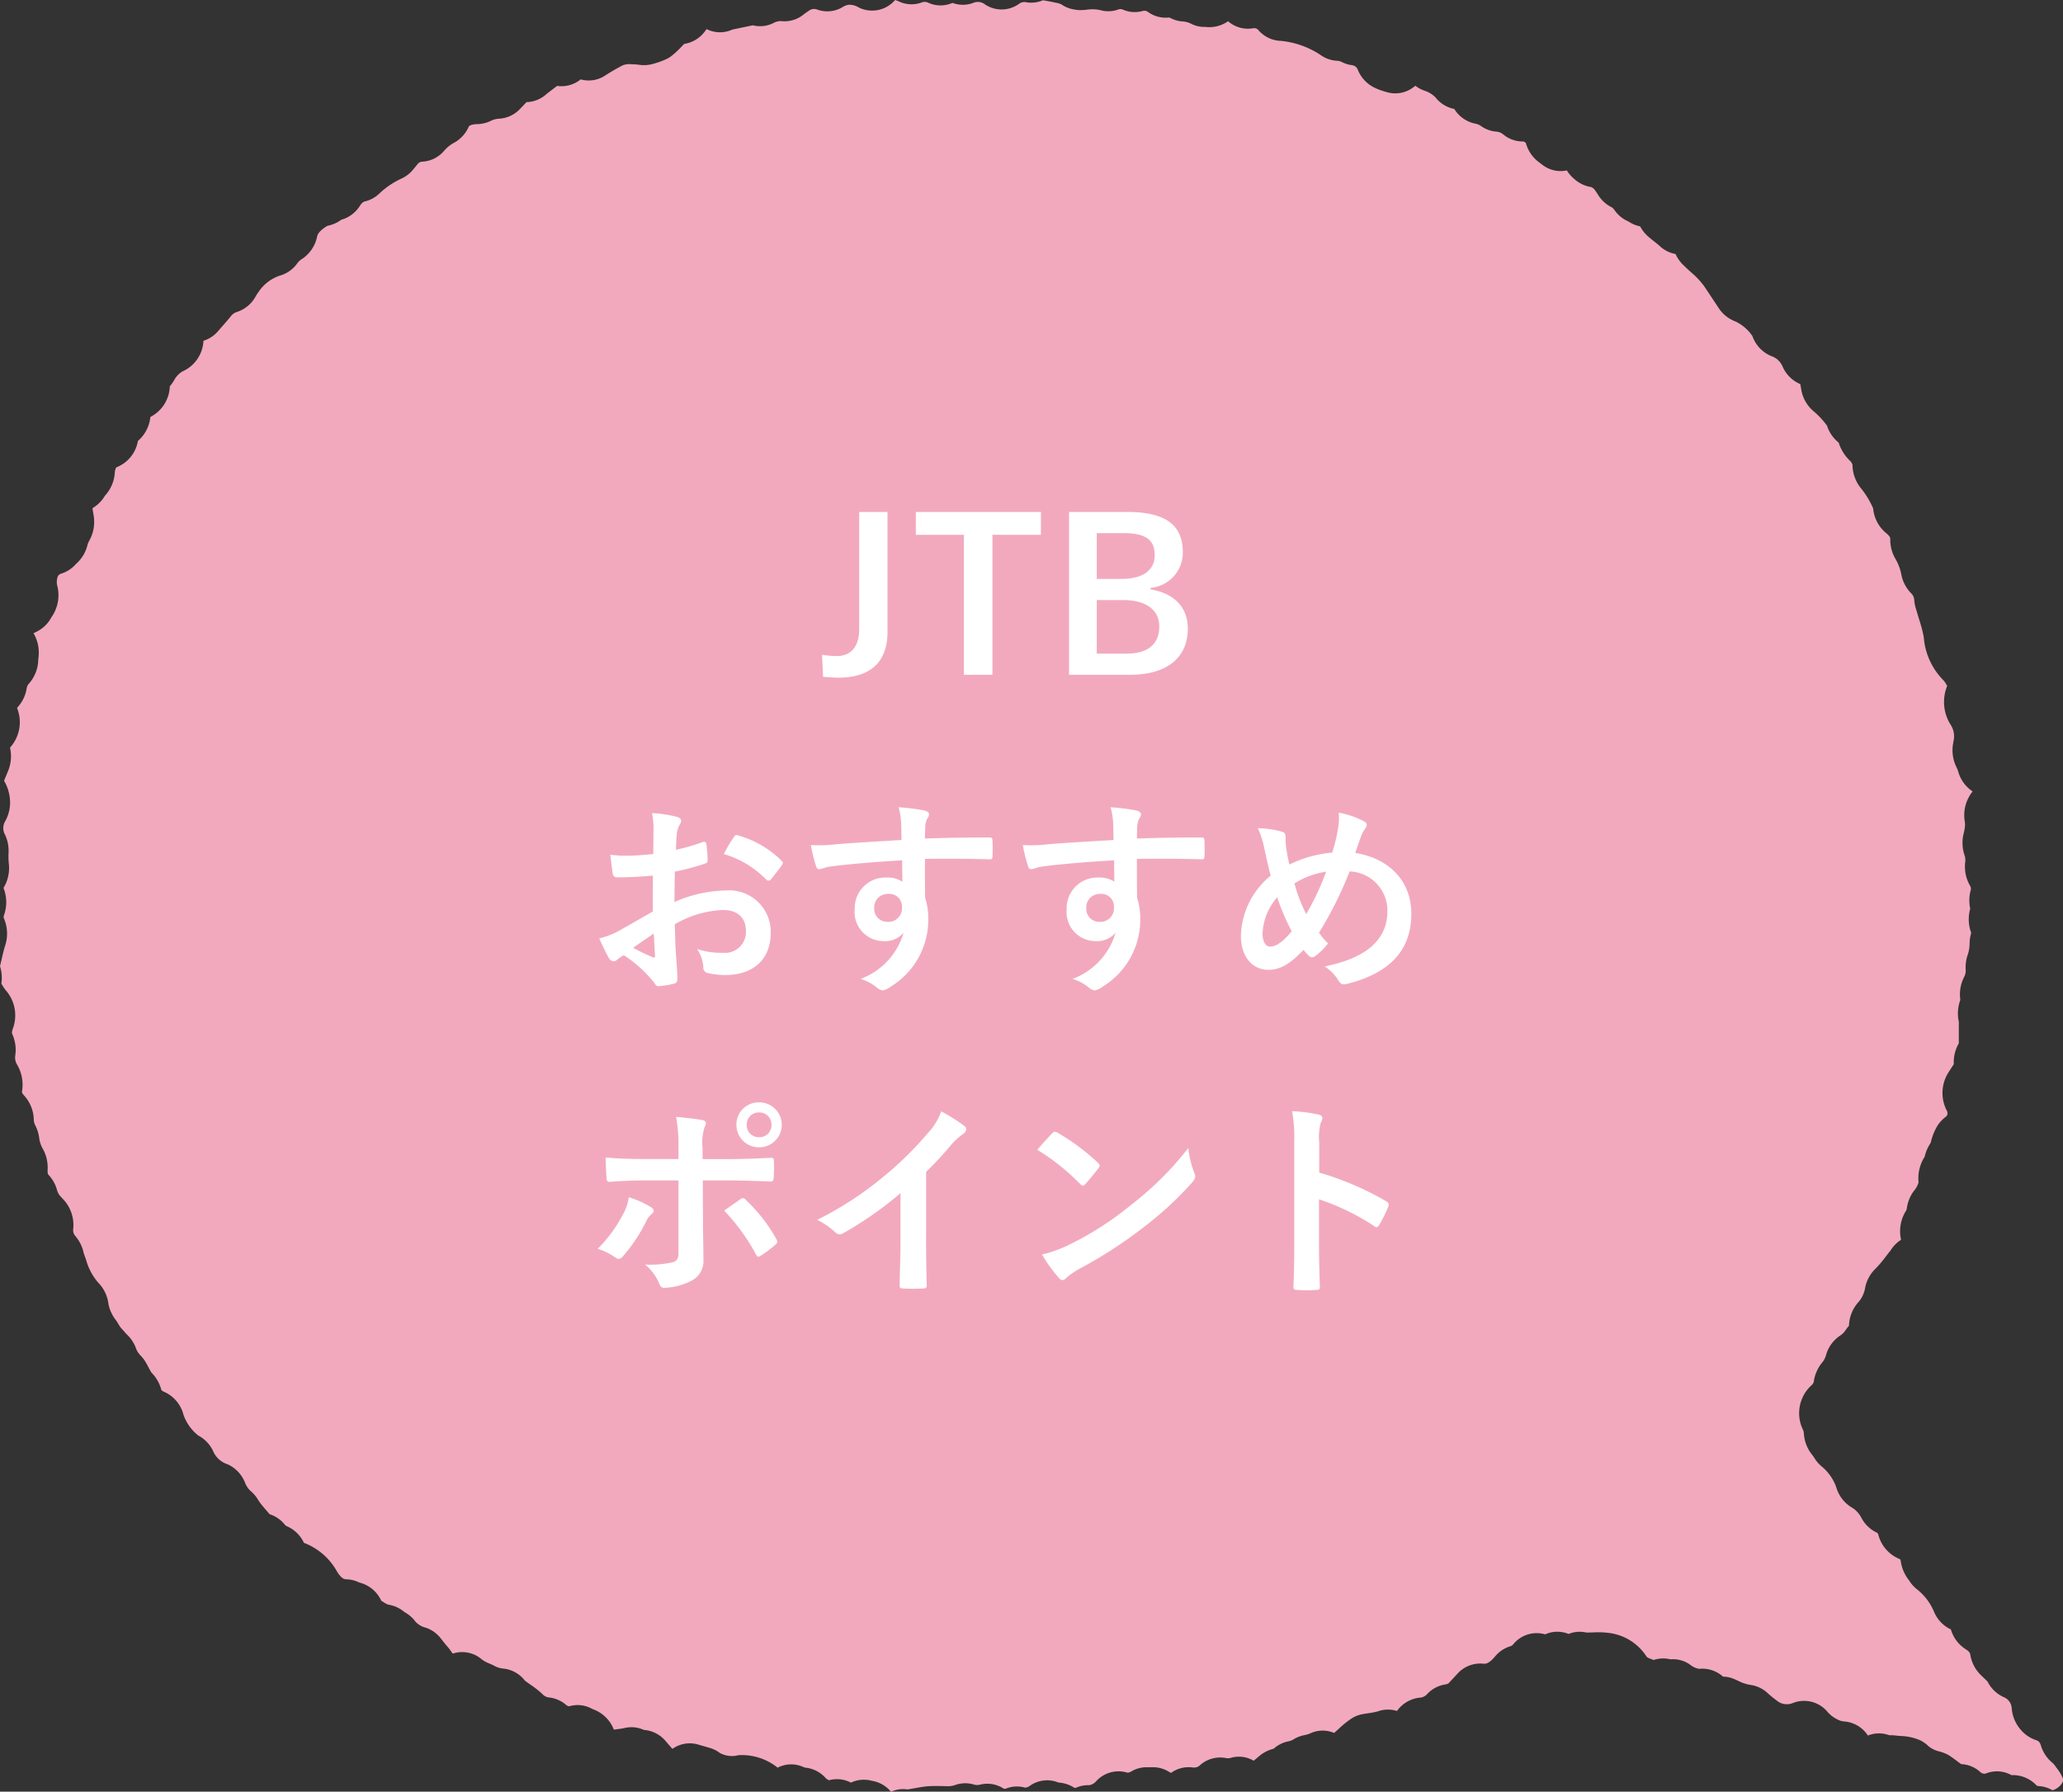 <svg id="shimane_f_12" xmlns="http://www.w3.org/2000/svg" width="176.943" height="153.699" viewBox="0 0 176.943 153.699">
  <rect x="0" y="0" width="176.943" height="153.699" fill="#333333" stroke="none"/>
  <path id="パス_9844" data-name="パス 9844" d="M.144,82.273c.093-.4.18-.788.3-1.159a3.315,3.315,0,0,0-.1-2.311.385.385,0,0,1,0-.3A3.312,3.312,0,0,0,.3,76.17a3.26,3.26,0,0,0,.454-2.1,6.4,6.4,0,0,1-.018-.956,3.271,3.271,0,0,0-.3-1.5A1.156,1.156,0,0,1,.46,70.424a3.3,3.3,0,0,0,.356-2.151,3.6,3.6,0,0,0-.407-1.188.583.583,0,0,1-.055-.125l.34-.825a3.318,3.318,0,0,0,.165-2,3.253,3.253,0,0,0,.6-3.409,3.137,3.137,0,0,0,.833-1.7.764.764,0,0,1,.182-.374,3.184,3.184,0,0,0,.805-1.983c0-.087.011-.178.023-.272a3.287,3.287,0,0,0-.426-2.075l.3-.151a2.872,2.872,0,0,0,1.212-1.178c.028-.051.059-.1.1-.157a3.281,3.281,0,0,0,.449-2.489,1.4,1.4,0,0,1,.021-.9.478.478,0,0,1,.245-.226,2.73,2.73,0,0,0,1.32-.85A3.087,3.087,0,0,0,7.49,46.8a1.656,1.656,0,0,1,.156-.4,3.288,3.288,0,0,0,.386-2.175L8,44.021c-.026-.145-.05-.285-.07-.421.08-.052.158-.106.233-.159a2.923,2.923,0,0,0,.8-.858.873.873,0,0,1,.1-.131,3.192,3.192,0,0,0,.787-1.962,1.014,1.014,0,0,1,.128-.4,2.954,2.954,0,0,0,1.851-2.266,3.1,3.1,0,0,0,1.048-1.9c0-.023.02-.137.024-.159a3.045,3.045,0,0,0,1.662-2.624,2.991,2.991,0,0,0,.222-.29c.057-.084.111-.17.163-.256a1.88,1.88,0,0,1,.721-.743,3.02,3.02,0,0,0,1.781-2.617,2.748,2.748,0,0,0,1.326-.915l.362-.414c.259-.295.451-.515.635-.743a1.09,1.09,0,0,1,.5-.388,2.808,2.808,0,0,0,1.663-1.364,2.761,2.761,0,0,1,.217-.332,3.557,3.557,0,0,1,1.818-1.426,2.752,2.752,0,0,0,1.511-1.044,1.344,1.344,0,0,1,.383-.369A3.028,3.028,0,0,0,27.2,20.286c.079-.376.529-.706.89-.918a2.814,2.814,0,0,0,1.174-.514,2.781,2.781,0,0,0,1.606-1.2c.19-.3.321-.35.449-.381a2.682,2.682,0,0,0,1.22-.674,7.031,7.031,0,0,1,1.871-1.27,2.809,2.809,0,0,0,1.036-.8L35.8,14.1a.557.557,0,0,1,.363-.228,2.653,2.653,0,0,0,1.879-.879,3.166,3.166,0,0,1,.8-.693,2.889,2.889,0,0,0,1.353-1.415c.024-.052.1-.21.7-.238a2.757,2.757,0,0,0,1.19-.274,1.791,1.791,0,0,1,.722-.191A2.654,2.654,0,0,0,44.6,9.346l.563-.588a2.617,2.617,0,0,0,1.736-.716l.884-.673a2.615,2.615,0,0,0,2.021-.56,2.557,2.557,0,0,0,2.091-.324A17.532,17.532,0,0,1,53.417,5.6a1.573,1.573,0,0,1,.745-.089l.143.005a4.393,4.393,0,0,1,.557.048,2.785,2.785,0,0,0,1.127-.08,6.785,6.785,0,0,0,1.237-.449,2.81,2.81,0,0,0,.324-.2,8.339,8.339,0,0,0,1.028-.966l.1-.1a2.738,2.738,0,0,0,1.808-1.114l.116-.16a2.55,2.55,0,0,0,2.215.04l1.752-.365a2.539,2.539,0,0,0,1.778-.2,1.253,1.253,0,0,1,.683-.158,2.581,2.581,0,0,0,1.845-.532c.156-.121.319-.238.493-.353A.74.74,0,0,1,70.036.8,2.548,2.548,0,0,0,72.263.612a1.258,1.258,0,0,1,.585-.207,1.553,1.553,0,0,1,.8.232A2.589,2.589,0,0,0,76.771,0c.049.016.087.034.135.048a.532.532,0,0,1,.11.035,2.533,2.533,0,0,0,2.078.112.689.689,0,0,1,.534.044,2.533,2.533,0,0,0,2.063.009A2.543,2.543,0,0,0,83.592.2,1.021,1.021,0,0,1,84.5.39,2.563,2.563,0,0,0,87.386.341.736.736,0,0,1,88,.19,2.553,2.553,0,0,0,89.456.02l.326.058c.26.048.507.093.784.158a1.425,1.425,0,0,1,.491.153A2.614,2.614,0,0,0,92.2.823a2.224,2.224,0,0,0,.433.043c.2,0,.376-.011.553-.03a3.187,3.187,0,0,1,1.171.028A2.511,2.511,0,0,0,95.881.827.522.522,0,0,1,96.3.82a2.546,2.546,0,0,0,1.711.122.479.479,0,0,1,.237-.013.57.57,0,0,1,.222.1,2.568,2.568,0,0,0,1.713.479.349.349,0,0,1,.171.016,2.572,2.572,0,0,0,1.019.311,1.977,1.977,0,0,1,.733.172,2.482,2.482,0,0,0,1.272.3,2.788,2.788,0,0,0,1.953-.486,2.585,2.585,0,0,0,2.161.6.48.48,0,0,1,.459.185,2.654,2.654,0,0,0,1.925.9,7.47,7.47,0,0,1,3.451,1.251,2.624,2.624,0,0,0,1.306.453,1.056,1.056,0,0,1,.412.088,2.606,2.606,0,0,0,.852.281l.092.015a.6.6,0,0,1,.451.345A2.93,2.93,0,0,0,117.8,7.474a5.1,5.1,0,0,0,.818.332c.12.037.247.074.376.11a2.563,2.563,0,0,0,2.25-.444l.154-.116a2.644,2.644,0,0,0,.66.377l.13.049a2.262,2.262,0,0,1,.946.588,2.711,2.711,0,0,0,1.6.976,2.747,2.747,0,0,0,1.818,1.263,1.2,1.2,0,0,1,.482.208,2.612,2.612,0,0,0,1.347.476,1.075,1.075,0,0,1,.588.267,2.625,2.625,0,0,0,1.65.577.194.194,0,0,1,.152.054c.032.022.064.044.1.064a3.038,3.038,0,0,0,1.071,1.62l.345.262a2.559,2.559,0,0,0,2.1.481,2.927,2.927,0,0,0,.6.7,2.817,2.817,0,0,0,1.472.725.746.746,0,0,1,.356.289c.092.134.181.268.269.408a2.855,2.855,0,0,0,1.106,1.018.63.63,0,0,1,.147.1.788.788,0,0,1,.12.139,2.8,2.8,0,0,0,1.214,1,2.624,2.624,0,0,0,.916.4c.088.019.1.042.113.066a3.11,3.11,0,0,0,.58.752c.121.113.364.312.551.458.155.122.34.263.53.438a2.658,2.658,0,0,0,1.351.677,3.01,3.01,0,0,0,.753,1.029c.175.175.364.348.551.518a6.952,6.952,0,0,1,1.166,1.239l1.241,1.869a2.894,2.894,0,0,0,.84.836,3.525,3.525,0,0,0,.618.313,3.648,3.648,0,0,1,1.365,1.151.432.432,0,0,1,.072.124,2.9,2.9,0,0,0,1.587,1.673,1.592,1.592,0,0,1,.977.881,2.882,2.882,0,0,0,1.532,1.53l.078.457a3.092,3.092,0,0,0,1.11,1.913,7.062,7.062,0,0,1,1.1,1.193,3.025,3.025,0,0,0,1,1.452,3.656,3.656,0,0,0,.987,1.576.822.822,0,0,1,.2.328,3.218,3.218,0,0,0,.713,2,7.469,7.469,0,0,1,1.056,1.736,3.115,3.115,0,0,0,1.1,2.113c.249.2.373.368.37.488a3.269,3.269,0,0,0,.394,1.647,4.419,4.419,0,0,1,.542,1.356,3.138,3.138,0,0,0,.842,1.671.865.865,0,0,1,.277.592,3.312,3.312,0,0,0,.153.773l.051.163c.064.224.134.449.2.675A12.144,12.144,0,0,1,165,54.65a5.9,5.9,0,0,0,1.652,3.672,1.4,1.4,0,0,1,.254.344c.033.056.069.111.106.166a3.653,3.653,0,0,0,.3,3.35,1.813,1.813,0,0,1,.241,1.393l-.039.227a3.3,3.3,0,0,0,.294,2.018,2.508,2.508,0,0,1,.159.409,3,3,0,0,0,1.226,1.663,3.242,3.242,0,0,0-.674,2.585,1.894,1.894,0,0,1-.009.6c-.026.16-.06.319-.1.472a3.331,3.331,0,0,0,.1,1.855,1.324,1.324,0,0,1,.042.58,3.277,3.277,0,0,0,.43,2.019.451.451,0,0,1,.049.118.5.5,0,0,1-.015.285,3.328,3.328,0,0,0-.03,1.546,3.324,3.324,0,0,0,.085,2.077,3.273,3.273,0,0,0-.133.752l-.006.131a3.181,3.181,0,0,1-.142.939,3.307,3.307,0,0,0-.195,1.311,1.166,1.166,0,0,1-.115.615,3.286,3.286,0,0,0-.359,1.879.467.467,0,0,1,0,.17,3.317,3.317,0,0,0-.107,1.863c-.006.083-.008.248-.008.331V89.5a3.273,3.273,0,0,0-.43,1.79l-.457.706a3.29,3.29,0,0,0-.138,3.29.431.431,0,0,1,.053.2.373.373,0,0,1-.159.328,2.918,2.918,0,0,0-.742.825,4.973,4.973,0,0,0-.538,1.4,3.387,3.387,0,0,0-.514,1.188,3.432,3.432,0,0,0-.526,2.211,2.059,2.059,0,0,1-.419.749,3.2,3.2,0,0,0-.587,1.461.561.561,0,0,1-.085.242,3.28,3.28,0,0,0-.444,2.294l.03.175a2.871,2.871,0,0,0-.91.931c-.133.16-.264.328-.395.5a9.441,9.441,0,0,1-.9,1.06,3.107,3.107,0,0,0-.869,1.6,2.491,2.491,0,0,1-.547,1.216,3.18,3.18,0,0,0-.843,2.066c-.061.068-.11.124-.165.2l-.087.118a1.838,1.838,0,0,1-.424.47,2.991,2.991,0,0,0-1.286,1.7,1.69,1.69,0,0,1-.3.619,3.313,3.313,0,0,0-.745,1.6.545.545,0,0,1-.172.364,3.235,3.235,0,0,0-.777,3.827.829.829,0,0,1,.086.311,3.206,3.206,0,0,0,.681,1.821c.057.072.113.148.168.23l.082.125a2.935,2.935,0,0,0,.6.685,4.047,4.047,0,0,1,1.277,1.871,2.963,2.963,0,0,0,1.369,1.685,2.241,2.241,0,0,1,.76.85,2.89,2.89,0,0,0,1.341,1.279.2.2,0,0,1,.087.1c.009.032.019.066.03.1a3.09,3.09,0,0,0,1.741,2.023c.127.05.135.065.163.127a3.406,3.406,0,0,0,.677,1.674,1.063,1.063,0,0,1,.066.092,2.9,2.9,0,0,0,.616.7,4.85,4.85,0,0,1,1.489,1.919,2.9,2.9,0,0,0,1.463,1.558,3,3,0,0,0,1.246,1.682c.381.241.4.382.417.466a3.121,3.121,0,0,0,.9,1.76l.58.561a2.868,2.868,0,0,0,1.386,1.338,1.09,1.09,0,0,1,.689.944,3.167,3.167,0,0,0,.8,1.885,2.936,2.936,0,0,0,1.314.871.494.494,0,0,1,.239.153.645.645,0,0,1,.137.255,3.054,3.054,0,0,0,1,1.526,1.13,1.13,0,0,1,.206.228l.168.232a3.494,3.494,0,0,1,.5.821.513.513,0,0,1-.006.4,1.442,1.442,0,0,1-.862.677,2.6,2.6,0,0,0-1.2-.36.287.287,0,0,1-.171-.062,2.789,2.789,0,0,0-1.957-.879h-.195a2.542,2.542,0,0,0-2.173-.147.417.417,0,0,1-.127.026.527.527,0,0,1-.405-.177,2.618,2.618,0,0,0-1.6-.645c-.149-.1-.286-.208-.416-.307-.32-.24-.617-.439-.685-.476a2.353,2.353,0,0,0-.261-.129,4.073,4.073,0,0,0-.466-.163,2.376,2.376,0,0,1-.952-.44,2.738,2.738,0,0,0-.771-.545,4.629,4.629,0,0,0-1.678-.354c-.15-.013-.3-.027-.456-.045a2.045,2.045,0,0,0-.385-.014.726.726,0,0,1-.178-.032,2.543,2.543,0,0,0-1.756.053,2.654,2.654,0,0,0-2.063-1.21,1.544,1.544,0,0,1-.621-.209,2.638,2.638,0,0,1-.769-.6,2.605,2.605,0,0,0-2.967-.774,1.351,1.351,0,0,1-1.426-.232,8.312,8.312,0,0,1-.736-.6,2.66,2.66,0,0,0-1.5-.718,3.613,3.613,0,0,1-1.038-.346c-.185-.088-.316-.147-.45-.2a2.541,2.541,0,0,0-.853-.164,2.665,2.665,0,0,0-2.05-.668,1.745,1.745,0,0,1-.8-.374,2.514,2.514,0,0,0-1.55-.449.644.644,0,0,1-.191-.01,2.537,2.537,0,0,0-1.366.076c-.078-.037-.17-.074-.25-.1-.187-.069-.3-.117-.367-.216a4.486,4.486,0,0,0-3.341-2.021,6.866,6.866,0,0,0-1.257-.028l-.111,0c-.169.006-.4.014-.481,0a2.479,2.479,0,0,0-1.485.13,2.543,2.543,0,0,0-2.01.033,2.587,2.587,0,0,0-2.71.822.572.572,0,0,1-.233.188,2.719,2.719,0,0,0-1.343.874c-.008.009-.055.065-.063.075-.511.6-.81.574-.972.556a2.629,2.629,0,0,0-2.228.894c-.125.139-.247.269-.364.394-.145.153-.255.269-.375.4a.238.238,0,0,1-.094.045c-.039.012-.077.024-.114.039a2.7,2.7,0,0,0-1.654.869.92.92,0,0,1-.516.268,2.741,2.741,0,0,0-2.041,1.149,2.577,2.577,0,0,0-1.616.024l-.1.031a7.142,7.142,0,0,1-.737.136c-.22.033-.44.069-.594.1a2.593,2.593,0,0,0-.846.353c-.125.08-.251.171-.38.269a8.22,8.22,0,0,0-.675.573l-.441.4a2.5,2.5,0,0,0-1.993.01,2.513,2.513,0,0,1-.569.18,2.591,2.591,0,0,0-.928.365,1.355,1.355,0,0,1-.465.17,2.679,2.679,0,0,0-1.235.629,3.026,3.026,0,0,0-1.122.537c-.084.067-.166.136-.249.207l-.338.284a2.5,2.5,0,0,0-1.99-.241.838.838,0,0,1-.41.009,2.6,2.6,0,0,0-2.184.595.743.743,0,0,1-.631.217,2.574,2.574,0,0,0-1.878.465c-.074-.035-.141-.076-.207-.115a2.578,2.578,0,0,0-1.24-.371c-.174,0-.364,0-.557,0h-.108a2.551,2.551,0,0,0-1.256.338.753.753,0,0,1-.365.128,2.6,2.6,0,0,0-2.669.713,1.015,1.015,0,0,1-.611.361,2.574,2.574,0,0,0-1.093.2c-.114.047-.143.036-.192.018a2.783,2.783,0,0,0-1.351-.443,2.568,2.568,0,0,0-2.52.321.718.718,0,0,1-.354.112,2.541,2.541,0,0,0-1.654.091.273.273,0,0,1-.213-.029,2.555,2.555,0,0,0-1.98-.319.992.992,0,0,1-.547-.008,2.543,2.543,0,0,0-1.6.042,1.842,1.842,0,0,1-.721.1l-.3-.006c-.481-.012-.923-.015-1.29.011s-.692.086-1.052.151l-.712.123a2.634,2.634,0,0,0-.386-.029,2.476,2.476,0,0,0-1.041.23,2.661,2.661,0,0,0-1.657-.945,2.613,2.613,0,0,0-1.779.159,2.561,2.561,0,0,0-1.889-.2c-.042-.026-.083-.054-.127-.078a.463.463,0,0,1-.127-.089,2.679,2.679,0,0,0-1.751-.915.568.568,0,0,1-.174-.053,2.54,2.54,0,0,0-2.219.053,4.854,4.854,0,0,0-3.38-1.067,2.144,2.144,0,0,1-1.582-.2,2.646,2.646,0,0,0-.855-.428l-1.013-.293a2.552,2.552,0,0,0-2.194.378l-.605-.7a2.68,2.68,0,0,0-1.837-.928,2.577,2.577,0,0,0-1.644-.169,5.441,5.441,0,0,1-.614.1l-.323.044a2.984,2.984,0,0,0-1.723-1.724,1.822,1.822,0,0,1-.182-.082,2.549,2.549,0,0,0-1.94-.192l-.2-.08a2.689,2.689,0,0,0-1.575-.689.907.907,0,0,1-.513-.291,8.024,8.024,0,0,0-.983-.776c-.166-.116-.338-.238-.516-.373a2.685,2.685,0,0,0-1.8-1.027,2,2,0,0,1-.772-.214,3.01,3.01,0,0,0-.32-.161l-.148-.063a2.475,2.475,0,0,1-.663-.364,2.574,2.574,0,0,0-2.486-.484l-.21-.3a2.949,2.949,0,0,0-.215-.271c-.137-.152-.268-.319-.4-.485-.1-.133-.176-.232-.257-.327a2.752,2.752,0,0,0-1.22-.842l-.01,0a1.776,1.776,0,0,1-.882-.52,2.835,2.835,0,0,0-.807-.739,2.4,2.4,0,0,1-.262-.177,2.643,2.643,0,0,0-1.224-.533,1.4,1.4,0,0,1-.442-.222c-.063-.042-.128-.08-.194-.115a2.818,2.818,0,0,0-1.814-1.55,1.041,1.041,0,0,1-.152-.054,2.543,2.543,0,0,0-1.009-.24c-.152-.005-.4-.012-.765-.576l-.063-.1a5.449,5.449,0,0,0-2.834-2.454,2.878,2.878,0,0,0-1.441-1.416.525.525,0,0,1-.208-.153,2.741,2.741,0,0,0-1.292-.888l-.244-.285c-.2-.226-.37-.427-.531-.634a4.117,4.117,0,0,1-.232-.345,3.1,3.1,0,0,0-.543-.655,1.89,1.89,0,0,1-.537-.724,2.912,2.912,0,0,0-1.494-1.629,2.058,2.058,0,0,1-1.2-.992,2.934,2.934,0,0,0-1.3-1.465.638.638,0,0,1-.153-.113,3.931,3.931,0,0,1-1.154-1.683,2.943,2.943,0,0,0-1.672-1.977c-.182-.076-.213-.14-.235-.186a3.267,3.267,0,0,0-.842-1.459c-.1-.165-.19-.335-.279-.5-.114-.219-.2-.373-.294-.518a3,3,0,0,0-.315-.4,1.939,1.939,0,0,1-.4-.556,3.052,3.052,0,0,0-.788-1.265,3.337,3.337,0,0,1-.264-.292c-.035-.041-.078-.09-.114-.13a1.963,1.963,0,0,1-.3-.368c-.089-.156-.19-.313-.294-.47a3.251,3.251,0,0,1-.637-1.374,3.144,3.144,0,0,0-.875-1.837,5.017,5.017,0,0,1-1.046-1.965c-.082-.228-.14-.386-.2-.554a3.234,3.234,0,0,0-.734-1.5.694.694,0,0,1-.134-.23.779.779,0,0,1-.039-.345,3.212,3.212,0,0,0-.85-2.558c-.094-.1-.188-.2-.279-.3a1.376,1.376,0,0,1-.269-.545,3.088,3.088,0,0,0-.732-1.274c-.052-.054-.072-.2-.062-.449A3.274,3.274,0,0,0,3.7,98.6a2.554,2.554,0,0,1-.328-.9,3.251,3.251,0,0,0-.356-1.182,1.113,1.113,0,0,1-.118-.5,3.17,3.17,0,0,0-.874-2.085.718.718,0,0,1-.145-.257,3.4,3.4,0,0,0-.411-2.344A1.125,1.125,0,0,1,1.328,91a1.176,1.176,0,0,1-.019-.452,3.313,3.313,0,0,0-.257-1.843c-.029-.068-.061-.145.069-.514A3.261,3.261,0,0,0,.51,84.969a2.494,2.494,0,0,1-.238-.334L.2,84.518c-.028-.043-.056-.085-.086-.127A3.3,3.3,0,0,0,0,82.883c.052-.211.1-.414.144-.61" transform="translate(0 0.001)" fill="#f2a9be"/>
  <path id="パス_10922" data-name="パス 10922" d="M-10.35-13.932h-2.43V-3.87c0,1.566-.774,2.3-1.908,2.3a9.358,9.358,0,0,1-1.278-.108l.09,1.89c.5.036.936.072,1.332.072,2.448,0,4.194-1.1,4.194-3.924Zm13.158,0H-7.92v1.962H-3.8V.036H-1.35V-11.97H2.808Zm2.412,0V.036h5.238c3.186,0,4.95-1.494,4.95-3.96,0-1.8-1.134-3.024-3.2-3.366v-.126a3.042,3.042,0,0,0,2.772-3.042c0-2.2-1.278-3.474-4.77-3.474ZM7.6-12.114h2.34c1.944,0,2.628.648,2.628,1.89S11.628-8.19,9.72-8.19H7.6Zm0,5.742H9.882c1.944,0,3.078.846,3.078,2.268,0,1.458-.918,2.322-2.772,2.322H7.6Zm-38.088,26.72c-1.314.756-2.16,1.242-2.934,1.674a6.646,6.646,0,0,1-1.656.63c.27.594.63,1.35.828,1.674a.5.5,0,0,0,.4.288.452.452,0,0,0,.306-.126,3.263,3.263,0,0,1,.576-.4,11.067,11.067,0,0,1,2.556,2.3c.162.234.234.378.432.36a7.316,7.316,0,0,0,1.332-.216c.306-.072.27-.342.27-.594,0-.414-.09-1.548-.144-2.34-.036-.792-.054-1.4-.072-2.16a8.9,8.9,0,0,1,4.122-1.224c1.26,0,1.98.648,1.98,1.818a1.786,1.786,0,0,1-1.944,1.854,6.714,6.714,0,0,1-2.25-.324,3.145,3.145,0,0,1,.54,1.53.483.483,0,0,0,.4.54,6.976,6.976,0,0,0,1.476.162c2.43,0,3.906-1.35,3.906-3.654a3.563,3.563,0,0,0-3.834-3.6,11.36,11.36,0,0,0-4.428.99c.018-.864.018-1.746.036-2.61a18.346,18.346,0,0,0,2.574-.684c.18-.054.234-.108.234-.288a9.047,9.047,0,0,0-.108-1.4c-.018-.18-.144-.216-.306-.162a17.651,17.651,0,0,1-2.3.666c.018-.576.036-1.026.09-1.494a2.2,2.2,0,0,1,.252-.7.638.638,0,0,0,.108-.288c0-.162-.144-.288-.36-.342a10.2,10.2,0,0,0-2.142-.324,6.655,6.655,0,0,1,.126,1.458c0,.774-.018,1.458-.018,2.052-.756.072-1.53.144-2.286.144a9.2,9.2,0,0,1-1.4-.09c.072.63.144,1.224.2,1.566.036.27.126.378.432.378,1.206,0,2.124-.072,3.024-.144Zm.09,1.89c.036.594.072,1.422.108,1.89.018.162-.036.18-.18.144a18.459,18.459,0,0,1-1.692-.81C-31.518,22.994-30.906,22.58-30.4,22.238Zm6.012-6.822a8.309,8.309,0,0,1,3.654,2.214c.054.09.306.072.36,0,.27-.36.738-.918.972-1.278a.467.467,0,0,0,.072-.18c0-.054-.036-.108-.108-.18a8.556,8.556,0,0,0-3.816-2.2c-.126-.036-.18.018-.306.216A11.043,11.043,0,0,0-24.39,15.416ZM-9.144,14.21c-2.16.126-4.482.27-5.58.36a11.872,11.872,0,0,1-2.2.072,12.613,12.613,0,0,0,.45,1.818c.054.18.126.252.306.252.162,0,.45-.162.846-.216,1.422-.2,3.96-.414,6.228-.54,0,.594.018,1.206.018,1.836a2.206,2.206,0,0,0-1.368-.36,2.623,2.623,0,0,0-2.718,2.7,2.493,2.493,0,0,0,2.5,2.754,2.078,2.078,0,0,0,1.692-.72,6.013,6.013,0,0,1-3.69,3.96,4.012,4.012,0,0,1,1.368.72,1.019,1.019,0,0,0,.54.27,1.716,1.716,0,0,0,.7-.342,6.721,6.721,0,0,0,3.2-5.814,5.608,5.608,0,0,0-.27-1.782c-.018-1.1-.018-2.25-.018-3.348,1.872-.018,3.618-.018,5.49.036.216.018.306-.036.306-.234.018-.45.018-.918,0-1.368-.018-.234-.054-.27-.27-.27-1.728,0-3.582.018-5.526.09.018-.684.018-.918.036-1.152a1.882,1.882,0,0,1,.144-.522A.759.759,0,0,0-6.786,12c0-.162-.2-.288-.5-.342A18.288,18.288,0,0,0-9.4,11.4a5.72,5.72,0,0,1,.216,1.314C-9.162,13.2-9.162,13.652-9.144,14.21ZM-10.3,18.836a1.079,1.079,0,0,1,1.188,1.152,1.156,1.156,0,0,1-1.224,1.242,1.116,1.116,0,0,1-1.152-1.224A1.145,1.145,0,0,1-10.3,18.836ZM9.036,14.21c-2.16.126-4.482.27-5.58.36a11.872,11.872,0,0,1-2.2.072,12.613,12.613,0,0,0,.45,1.818c.054.18.126.252.306.252.162,0,.45-.162.846-.216,1.422-.2,3.96-.414,6.228-.54,0,.594.018,1.206.018,1.836a2.206,2.206,0,0,0-1.368-.36,2.623,2.623,0,0,0-2.718,2.7,2.493,2.493,0,0,0,2.5,2.754,2.078,2.078,0,0,0,1.692-.72,6.013,6.013,0,0,1-3.69,3.96,4.012,4.012,0,0,1,1.368.72,1.019,1.019,0,0,0,.54.27,1.716,1.716,0,0,0,.7-.342,6.721,6.721,0,0,0,3.2-5.814,5.608,5.608,0,0,0-.27-1.782c-.018-1.1-.018-2.25-.018-3.348,1.872-.018,3.618-.018,5.49.036.216.018.306-.036.306-.234.018-.45.018-.918,0-1.368-.018-.234-.054-.27-.27-.27-1.728,0-3.582.018-5.526.09.018-.684.018-.918.036-1.152a1.882,1.882,0,0,1,.144-.522A.759.759,0,0,0,11.394,12c0-.162-.2-.288-.5-.342A18.288,18.288,0,0,0,8.784,11.4,5.72,5.72,0,0,1,9,12.716C9.018,13.2,9.018,13.652,9.036,14.21ZM7.884,18.836a1.079,1.079,0,0,1,1.188,1.152A1.156,1.156,0,0,1,7.848,21.23,1.116,1.116,0,0,1,6.7,20.006,1.145,1.145,0,0,1,7.884,18.836ZM27.792,15.29a10.3,10.3,0,0,0-3.672,1.026c-.108-.432-.162-.756-.252-1.278a5.858,5.858,0,0,1-.072-1.026c0-.324-.054-.45-.342-.522A7.814,7.814,0,0,0,21.42,13.2a8.148,8.148,0,0,1,.54,1.692c.18.792.36,1.692.558,2.376a6.865,6.865,0,0,0-2.556,5.166c0,1.8.99,2.916,2.358,2.916.972,0,1.836-.468,3.006-1.71.2.234.342.378.486.522a.389.389,0,0,0,.252.108.43.43,0,0,0,.252-.09,5.156,5.156,0,0,0,1.116-1.1,6.353,6.353,0,0,1-.774-.918,32.407,32.407,0,0,0,2.628-5.256,3.36,3.36,0,0,1,3.24,3.4c0,3.132-2.934,4.248-5.382,4.752a3.681,3.681,0,0,1,1.17,1.188c.216.342.342.4.738.306,3.582-.882,5.526-2.808,5.526-6.012,0-2.862-1.962-4.77-4.806-5.22.234-.72.4-1.152.5-1.44a2.968,2.968,0,0,1,.36-.666.617.617,0,0,0,.126-.306c0-.126-.09-.234-.288-.324a7.452,7.452,0,0,0-2.124-.72,4.65,4.65,0,0,1-.036,1.224A13.7,13.7,0,0,1,27.792,15.29Zm-3.24,2.646a7.061,7.061,0,0,1,2.718-1.008,21.681,21.681,0,0,1-1.71,3.636A13.481,13.481,0,0,1,24.552,17.936Zm-1.476,1.188a18.6,18.6,0,0,0,1.242,2.916c-.756.918-1.332,1.314-1.872,1.314-.378,0-.63-.486-.63-1.1A5.038,5.038,0,0,1,23.076,19.124ZM-28.278,41.578H-31.14c-.918,0-2.016-.018-3.384-.126,0,.594.054,1.4.072,1.728,0,.216.072.36.234.36.846-.072,2.088-.126,3.114-.126h2.826v6.21c0,.468-.126.666-.414.792a8.963,8.963,0,0,1-2.448.216,4.209,4.209,0,0,1,1.206,1.62c.108.27.216.378.432.378a5.589,5.589,0,0,0,2.3-.594,1.874,1.874,0,0,0,1.062-1.854c0-1.4-.036-2.178-.036-3.132l-.018-3.636h2.124c1.224,0,2.592.054,3.708.09.18.018.234-.108.252-.342a12.181,12.181,0,0,0,.018-1.4c0-.2-.072-.306-.234-.288-.882.036-2.106.108-3.672.108h-2.214v-.954a4.186,4.186,0,0,1,.18-1.8c.18-.342.144-.522-.216-.594-.45-.09-1.386-.2-2.232-.27a13.877,13.877,0,0,1,.2,2.772Zm-4.266,3.276a3.989,3.989,0,0,1-.486,1.458,12.021,12.021,0,0,1-2.178,2.97,5.251,5.251,0,0,1,1.53.756c.27.18.414.126.63-.108a13.866,13.866,0,0,0,2-3.006,1.69,1.69,0,0,1,.45-.612c.324-.252.216-.432-.072-.63A8.385,8.385,0,0,0-32.544,44.854Zm8.19,1.152a17.455,17.455,0,0,1,2.736,3.78c.126.234.216.2.414.072a10,10,0,0,0,1.206-.9c.2-.162.252-.288.09-.558a13.88,13.88,0,0,0-2.574-3.294.313.313,0,0,0-.5-.072C-23.4,45.34-23.868,45.646-24.354,46.006Zm2.988-9.288a1.9,1.9,0,0,0-1.944,1.926,1.921,1.921,0,0,0,1.944,1.926,1.921,1.921,0,0,0,1.944-1.926A1.921,1.921,0,0,0-21.366,36.718Zm0,.864A1.031,1.031,0,0,1-20.3,38.644a1.031,1.031,0,0,1-1.062,1.062,1.031,1.031,0,0,1-1.062-1.062A1.031,1.031,0,0,1-21.366,37.582Zm14.328,5.094a28.493,28.493,0,0,0,2.106-2.268,5.93,5.93,0,0,1,1.08-.99.515.515,0,0,0,.252-.4.318.318,0,0,0-.144-.27,16.014,16.014,0,0,0-2-1.26,5.217,5.217,0,0,1-1.134,1.854,29.2,29.2,0,0,1-3.834,3.762,28.9,28.9,0,0,1-5.67,3.69,6.737,6.737,0,0,1,1.548,1.062.5.5,0,0,0,.378.18.508.508,0,0,0,.27-.072,31.14,31.14,0,0,0,4.95-3.456v4.194c0,1.224-.054,2.394-.072,3.69-.018.216.054.288.252.288a15.012,15.012,0,0,0,1.8,0c.2,0,.288-.072.27-.306-.036-1.44-.054-2.5-.054-3.744Zm9.54-1.89A19.054,19.054,0,0,1,6.174,43.72c.09.09.162.144.234.144s.126-.054.216-.144c.252-.27.846-.99,1.116-1.35a.387.387,0,0,0,.108-.234c0-.072-.054-.144-.162-.252a18.769,18.769,0,0,0-3.438-2.556.48.48,0,0,0-.234-.09.337.337,0,0,0-.252.144C3.42,39.742,2.9,40.3,2.5,40.786Zm.4,8.982a12.472,12.472,0,0,0,1.44,2,.467.467,0,0,0,.306.2.5.5,0,0,0,.324-.18,6.213,6.213,0,0,1,1.206-.828,38.7,38.7,0,0,0,5.436-3.528,29.421,29.421,0,0,0,4.14-3.816c.2-.234.288-.378.288-.54a.88.88,0,0,0-.09-.342,8.034,8.034,0,0,1-.5-2.106,27.043,27.043,0,0,1-4.932,4.9,26.681,26.681,0,0,1-5.184,3.348A10.844,10.844,0,0,1,2.9,49.768Zm23.778-9.594a4.688,4.688,0,0,1,.126-1.692.947.947,0,0,0,.144-.414c0-.144-.09-.252-.342-.306a13.286,13.286,0,0,0-2.25-.288,13.735,13.735,0,0,1,.18,2.664v8.856c0,1.152-.018,2.214-.072,3.546,0,.216.09.27.342.27a11.9,11.9,0,0,0,1.6,0c.252,0,.342-.054.324-.27-.036-1.3-.072-2.358-.072-3.528V45.034a19.936,19.936,0,0,1,4.734,2.3.276.276,0,0,0,.2.09c.09,0,.162-.072.234-.2a10.579,10.579,0,0,0,.774-1.566c.09-.234,0-.36-.2-.468a25.39,25.39,0,0,0-5.724-2.448Z" transform="translate(86.471 57.85)" fill="#fff"/>
</svg>
